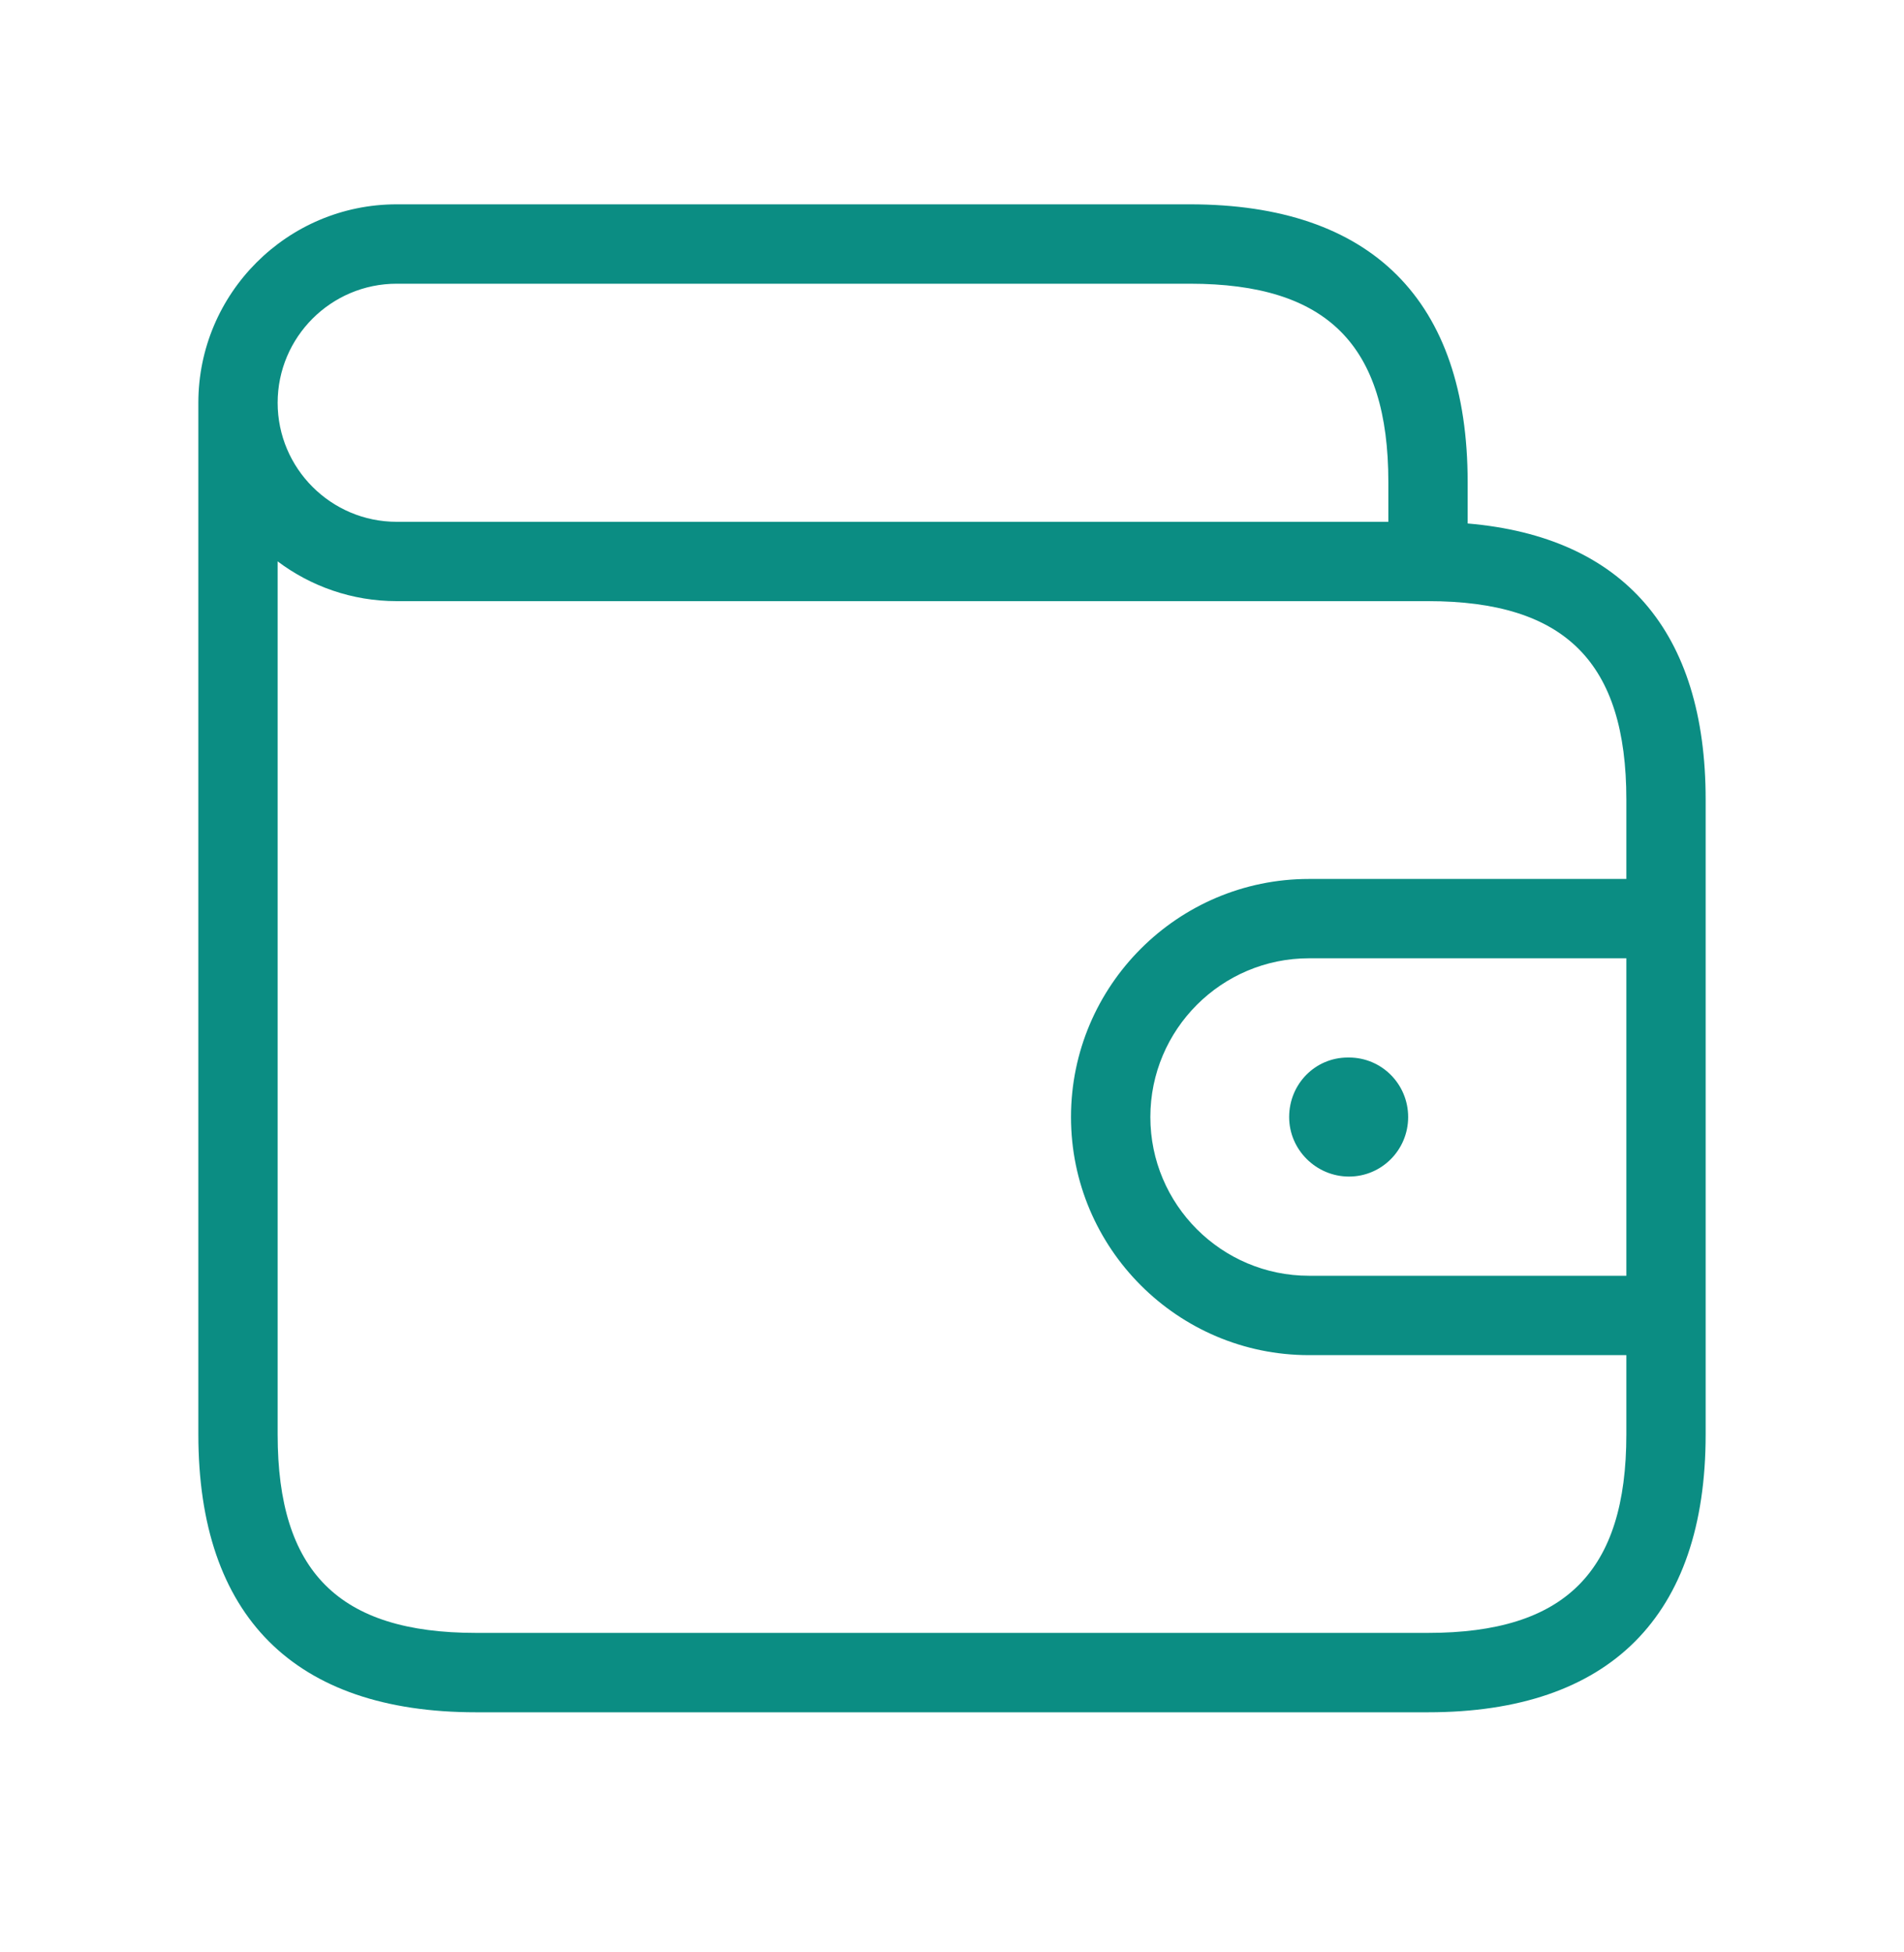 <svg width="40" height="41" viewBox="0 0 40 41" fill="none" xmlns="http://www.w3.org/2000/svg">
<path d="M30.833 10.993V10.124C30.833 6.308 28.817 4.291 25 4.291H8.333C6.035 4.291 4.167 6.161 4.167 8.458V30.124C4.167 33.941 6.183 35.958 10 35.958H30C33.817 35.958 35.833 33.941 35.833 30.124V16.791C35.833 13.263 34.11 11.273 30.833 10.993ZM34.167 26.791H27.5C25.662 26.791 24.167 25.296 24.167 23.458C24.167 21.619 25.662 20.124 27.5 20.124H34.167V26.791ZM8.333 5.958H25C27.882 5.958 29.167 7.243 29.167 10.124V10.958H8.333C6.955 10.958 5.833 9.836 5.833 8.458C5.833 7.079 6.955 5.958 8.333 5.958ZM30 34.291H10C7.118 34.291 5.833 33.006 5.833 30.124V11.789C6.53 12.313 7.397 12.624 8.333 12.624H30C32.882 12.624 34.167 13.909 34.167 16.791V18.458H27.5C24.743 18.458 22.5 20.701 22.5 23.458C22.5 26.214 24.743 28.458 27.5 28.458H34.167V30.124C34.167 33.006 32.882 34.291 30 34.291ZM28.315 22.208H28.34C29.028 22.208 29.583 22.766 29.583 23.458C29.583 24.149 29.027 24.708 28.34 24.708C27.655 24.708 27.083 24.149 27.083 23.458C27.083 22.766 27.628 22.208 28.315 22.208Z" fill="#0B8D83"/>
</svg>
